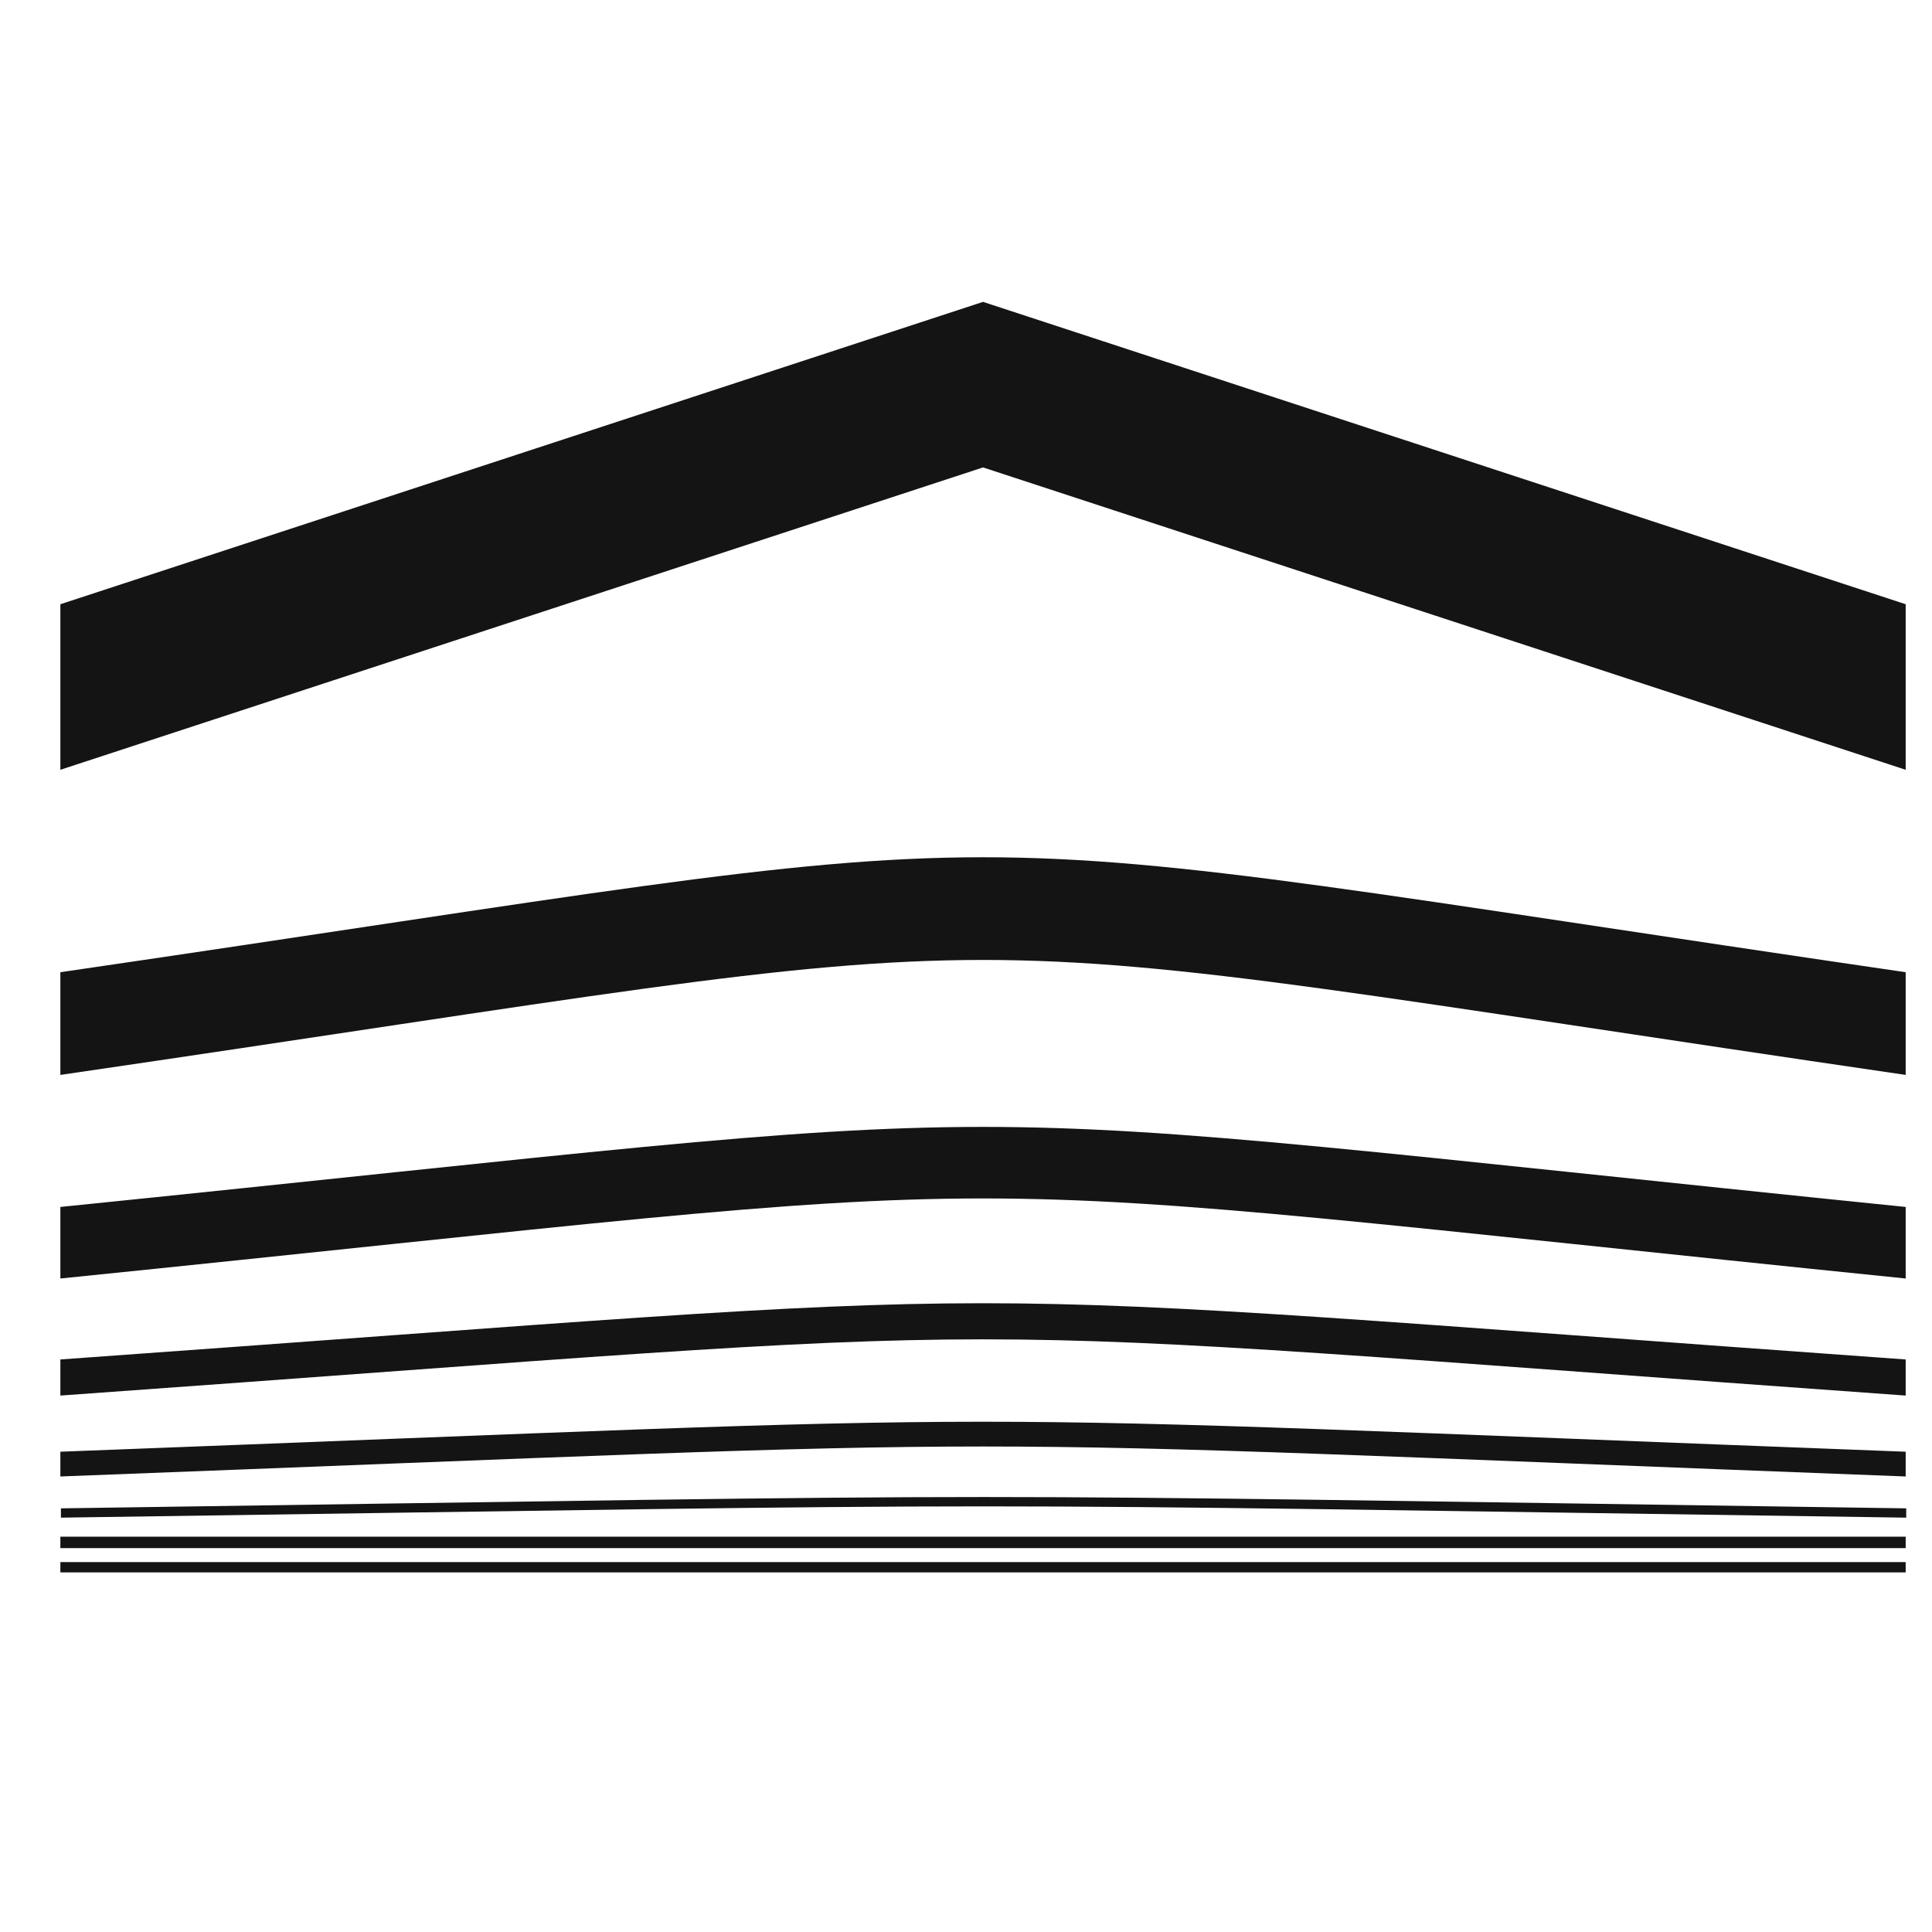 <?xml version="1.0" encoding="UTF-8"?> <svg xmlns="http://www.w3.org/2000/svg" width="32" height="32" viewBox="0 0 32 32" fill="none"><path fill-rule="evenodd" clip-rule="evenodd" d="M1 10.008L16.282 5L31.564 10.008V12.75L16.282 7.742L1 12.75V10.008ZM1.009 24.983C18.393 24.733 14.189 24.733 31.573 24.983V25.137C14.189 24.888 18.394 24.888 1.009 25.137V24.983ZM1 25.642H31.564V25.452H1V25.642ZM1 19.991C18.383 18.223 14.18 18.223 31.564 19.991V21.176C14.18 19.408 18.383 19.408 1 21.176V19.991ZM1 26.044H31.564V25.873H1V26.044ZM1 24.045C18.384 23.383 14.179 23.383 31.564 24.045V24.455C14.18 23.793 18.384 23.793 1 24.455V24.045ZM1 22.517C18.383 21.275 14.18 21.275 31.564 22.517V23.115C14.18 21.873 18.383 21.873 1 23.115V22.517ZM1 16.103C18.383 13.564 14.18 13.564 31.564 16.103V17.804C14.18 15.265 18.383 15.265 1 17.804V16.103Z" fill="#141414"></path></svg> 